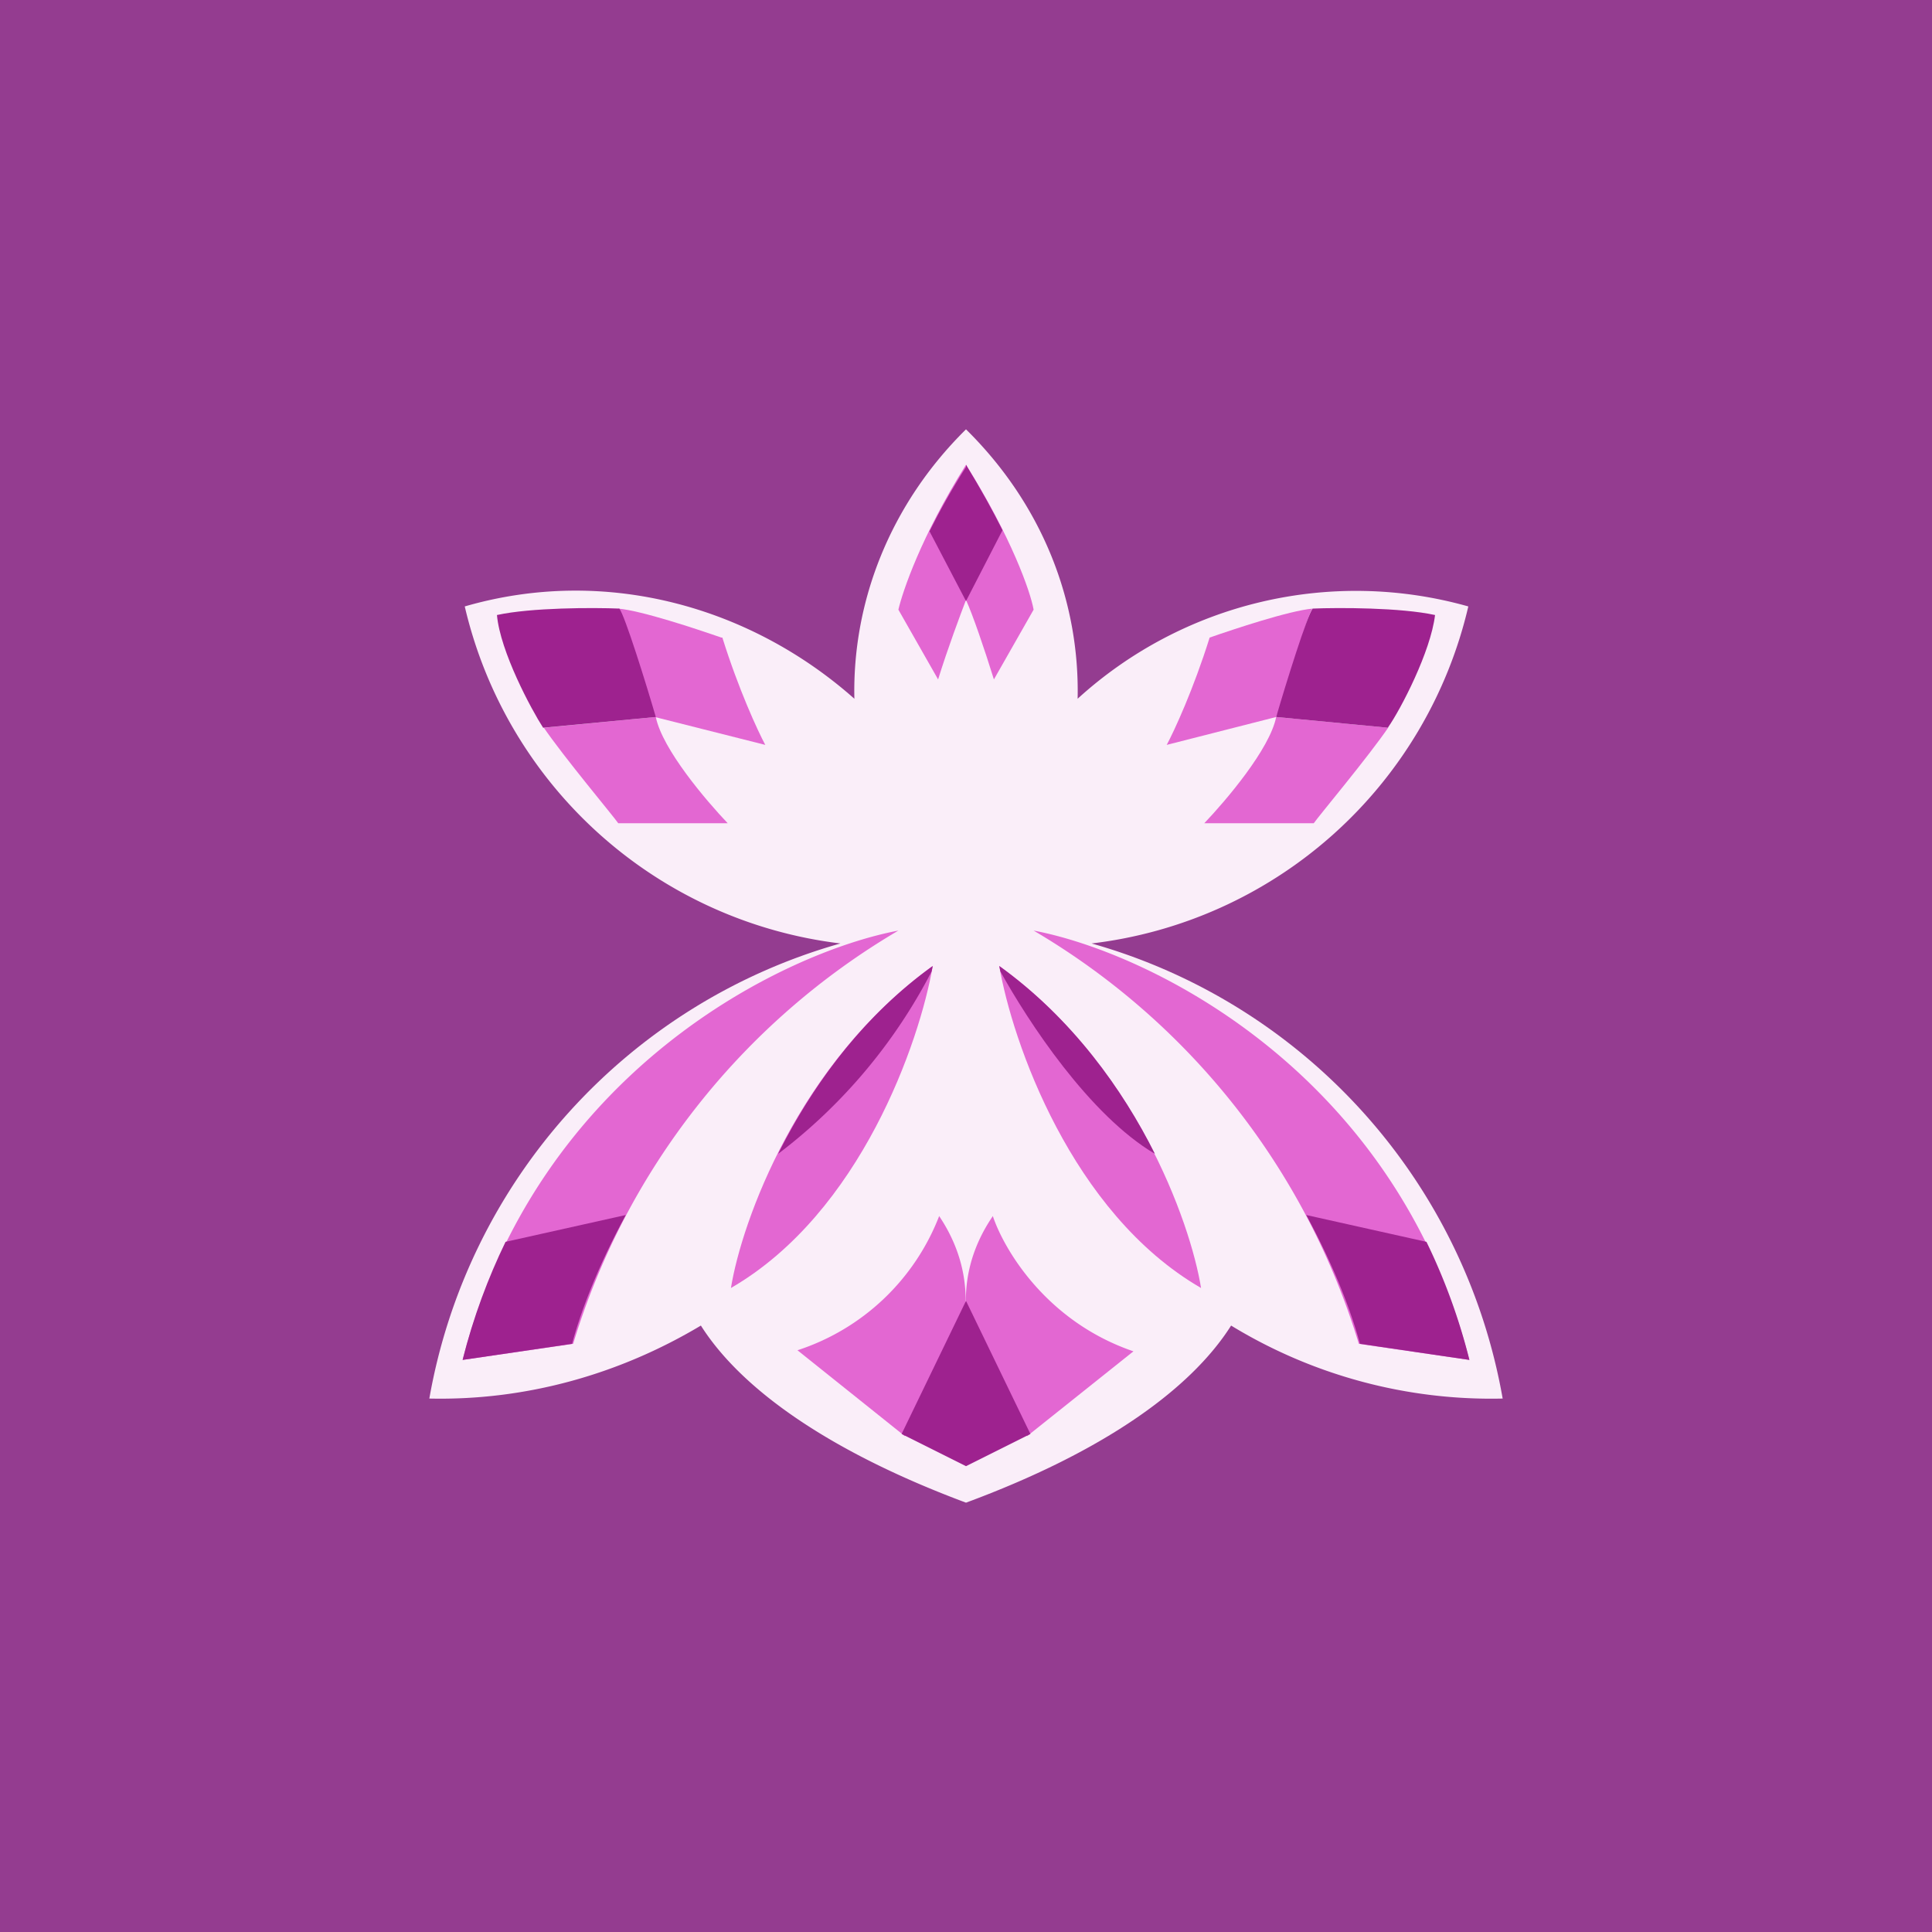 <!-- by TradingView --><svg width="18" height="18" viewBox="0 0 18 18" xmlns="http://www.w3.org/2000/svg"><path fill="#943C90" d="M0 0h18v18H0z"/><path d="M9 4c.71.7 1.06 1.6 1.04 2.51a3.85 3.85 0 0 1 3.64-.86 4.1 4.1 0 0 1-3.51 3.14A5.37 5.37 0 0 1 14 13.03a4.65 4.65 0 0 1-2.53-.68c-.38.6-1.2 1.18-2.47 1.65-1.26-.47-2.09-1.05-2.47-1.65-.77.46-1.64.7-2.53.68a5.37 5.37 0 0 1 3.83-4.24 4.1 4.1 0 0 1-3.5-3.14c1.31-.38 2.66 0 3.63.86C7.94 5.61 8.29 4.7 9 4Z" fill="#FAEEF9"/><path d="M8.75 11.33c.57.85.02 1.72-.32 2.05l-1-.8a2.12 2.12 0 0 0 1.32-1.25Zm.5 0c.1.3.49.98 1.31 1.26l-.99.79c-.34-.33-.9-1.2-.32-2.05Z" fill="#E367D2"/><path d="m9.6 13.36-.6.3-.6-.3.6-1.24.6 1.24Z" fill="#9E228F"/><path d="M8.69 9c-.12.7-.67 2.3-1.88 3 .1-.62.63-2.1 1.88-3Z" fill="#E367D2"/><path d="m8.69 9-.01.05a5.03 5.03 0 0 1-1.43 1.7c.3-.6.76-1.26 1.44-1.75Z" fill="#9E228F"/><path d="M6.73 5.94c.15.48.33.87.4 1L6.1 6.68c-.08-.18-.3-1-.34-1.01.22.02.73.19.96.27Z" fill="#E367D2"/><path d="m5.07 6.78 1.04-.1c.06.3.47.78.67.99H5.76c-.04-.06-.51-.62-.7-.9Z" fill="#E367D2"/><path d="M5.77 5.67c.05.06.25.7.34 1.01l-1.05.1c-.11-.17-.4-.71-.43-1.05.32-.07.9-.07 1.14-.06Z" fill="#9E228F"/><path d="M11.27 5.94c-.15.48-.33.87-.4 1l1.02-.26c.08-.18.3-1 .34-1.01-.22.02-.73.19-.96.27ZM12.93 6.78l-1.04-.1c-.06.3-.47.78-.67.99h1.02c.04-.06.51-.62.7-.9Z" fill="#E367D2"/><path d="M12.23 5.67c-.05.06-.25.7-.34 1.01l1.04.1c.12-.17.4-.71.44-1.05-.32-.07-.9-.07-1.14-.06Z" fill="#9E228F"/><path d="M9 4.33c.42.67.6 1.18.63 1.35l-.37.65c-.09-.29-.2-.61-.26-.74-.05.13-.17.45-.26.74l-.37-.65c.04-.17.21-.68.63-1.35Z" fill="#E367D2"/><path d="M9 4.33c.14.23.25.43.34.61L9 5.6l-.34-.65c.09-.18.2-.38.34-.6Z" fill="#9E228F"/><path d="M9.31 9c.12.7.67 2.3 1.88 3-.1-.62-.63-2.1-1.88-3Z" fill="#E367D2"/><path d="m9.31 9 .01.05c.26.47.83 1.34 1.44 1.7-.3-.6-.77-1.26-1.45-1.75Z" fill="#9E228F"/><path d="M4.31 12.67c.7-2.7 3-3.8 4.06-4a6.73 6.73 0 0 0-3.03 3.85l-1.03.15Z" fill="#E367D2"/><path d="M5.83 11.32c-.26.48-.42.9-.5 1.2l-1.02.15c.1-.4.24-.77.4-1.1l1.12-.25Z" fill="#9E228F"/><path d="M13.69 12.67c-.7-2.7-3-3.8-4.06-4a6.73 6.73 0 0 1 3.03 3.85l1.03.15Z" fill="#E367D2"/><path d="M12.17 11.32c.26.48.42.9.5 1.2l1.02.15a5.6 5.6 0 0 0-.4-1.1l-1.12-.25Z" fill="#9E228F"/></svg>